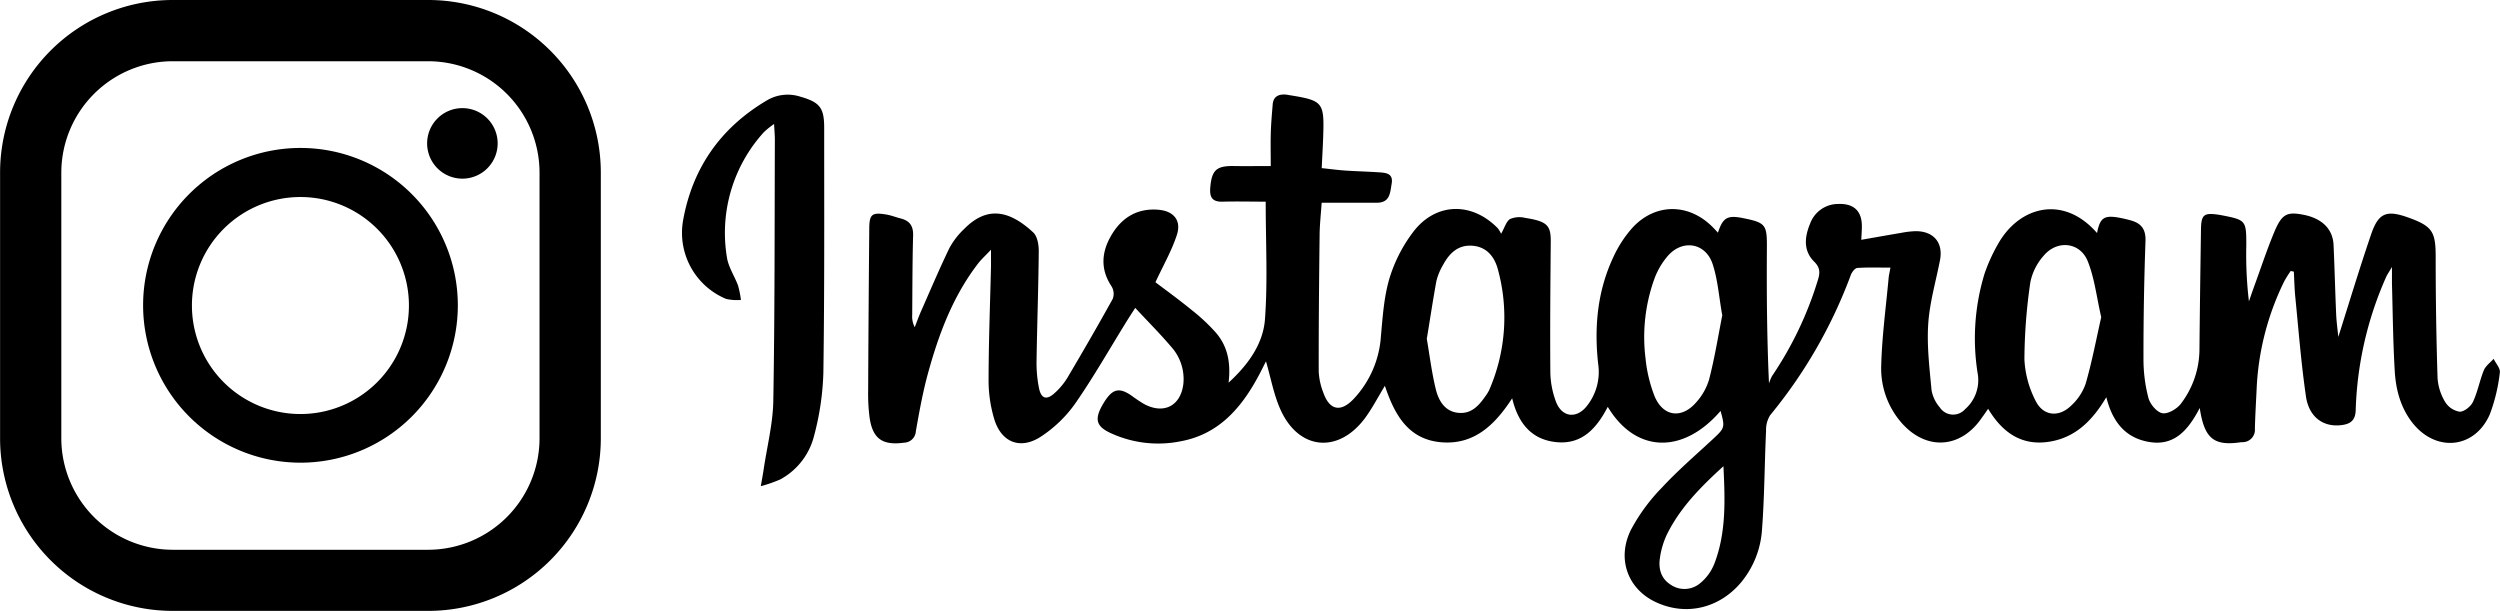 <svg id="レイヤー_1" data-name="レイヤー 1" xmlns="http://www.w3.org/2000/svg" viewBox="0 0 608.3 148.69"><path d="M254.84,223.23H192.67a42,42,0,0,0-42,42v64.64a42,42,0,0,0,42,42h62.17a42,42,0,0,0,42-42V265.2A42,42,0,0,0,254.84,223.23Zm-89.27,42a27.14,27.14,0,0,1,27.1-27.1h62.17a27.13,27.13,0,0,1,27.09,27.1v64.64A27.15,27.15,0,0,1,254.84,357H192.67a27.16,27.16,0,0,1-27.1-27.11Z" transform="translate(-150.65 -223.23)"/><path d="M223.75,335.81a38.29,38.29,0,1,0-38.28-38.3v0A38.32,38.32,0,0,0,223.75,335.81Zm0-64.64a26.4,26.4,0,1,1-26.4,26.4,26.4,26.4,0,0,1,26.4-26.4Z" transform="translate(-150.65 -223.23)"/><path d="M263.16,266.7a8.58,8.58,0,1,0-8.58-8.58,8.58,8.58,0,0,0,8.58,8.58Z" transform="translate(-150.65 -223.23)"/><path d="M660.9,279.93c.71-3.62,1.67-4.33,5-3.8a31,31,0,0,1,3.14.71c2.59.69,3.76,2.13,3.65,5.07q-.51,14.32-.49,28.68a37.27,37.27,0,0,0,1.22,9.52c.41,1.49,2.07,3.46,3.42,3.67s3.54-1.07,4.49-2.35a22,22,0,0,0,4.49-13c.09-9.76.23-19.52.37-29.28.06-3.73.67-4.21,4.38-3.66l.58.1c6,1.17,6.08,1.24,6.07,7.39a96,96,0,0,0,.64,13.58c.45-1.3.9-2.61,1.37-3.9,1.57-4.3,3-8.66,4.76-12.88,1.86-4.46,3.07-5.06,7-4.32,4.58.85,7.28,3.44,7.46,7.35.26,5.66.39,11.32.64,17,.1,2,.39,4,.52,5.39,2.54-8,5.11-16.54,8-25,1.78-5.2,3.76-5.92,9-4.05,6,2.15,6.71,3.51,6.69,9.88,0,9.74.15,19.49.46,29.23a12.89,12.89,0,0,0,1.84,5.77,5.16,5.16,0,0,0,3.55,2.38c1.08,0,2.7-1.27,3.22-2.39,1.15-2.44,1.63-5.19,2.65-7.7.44-1.07,1.57-1.87,2.38-2.78.54,1.12,1.67,2.33,1.51,3.35A42.4,42.4,0,0,1,756.49,324c-3.6,8.33-12.92,9.38-18.68,2.31-3-3.71-4.2-8.17-4.47-12.78-.42-7.1-.48-14.22-.68-21.34,0-1.06,0-2.12,0-4-.73,1.26-1.15,1.83-1.43,2.47A85.94,85.94,0,0,0,723.84,323c-.06,2.36-1.11,3.33-3.25,3.64-4.46.66-8.09-1.78-8.85-6.93-1.17-8-1.79-16.07-2.59-24.11-.21-2.08-.25-4.18-.36-6.27l-.76-.17a25.76,25.76,0,0,0-1.61,2.58,65.77,65.77,0,0,0-6.66,25.57c-.15,3.41-.37,6.82-.45,10.24a3,3,0,0,1-3,3.27l-.29,0c-6.66,1-9-.79-10.13-8.32-2.82,5.42-6.22,9.36-12.4,8.25-5.74-1-8.86-4.93-10.33-10.88-3.34,5.64-7.48,9.81-13.82,10.83-6.77,1.08-11.44-2.18-14.94-8-.57.82-1,1.47-1.5,2.13-5.17,7.65-13.71,8.14-19.73,1.09a20.12,20.12,0,0,1-4.78-13.83c.19-7.08,1.15-14.14,1.8-21.21.07-.75.26-1.49.44-2.53-2.86,0-5.47-.1-8.06.08-.58.05-1.32,1-1.59,1.74a118.22,118.22,0,0,1-19.61,34.08,6.65,6.65,0,0,0-1,3.77c-.38,8.07-.38,16.17-1,24.21a22.35,22.35,0,0,1-5,12.61c-5.25,6.33-13.3,8.32-20.6,5-6.92-3.09-9.83-10.47-6.3-17.66A44.87,44.87,0,0,1,555,341.9c3.91-4.21,8.31-8,12.52-11.91,2.81-2.62,2.88-2.78,1.78-6.77-9.15,10.61-20.69,10.27-27.45-1-2.66,5.14-6.2,9.19-12.42,8.6-5.94-.56-9.33-4.38-10.84-10.68-4.23,6.55-9.31,11.34-17.18,10.71-8.13-.65-11.45-6.76-13.79-13.74-1.75,2.85-3.15,5.63-5,8.07-6.54,8.55-16.1,7.48-20.46-2.41-1.6-3.61-2.3-7.6-3.47-11.62-.63,1.24-1.28,2.58-2,3.89-4.22,7.75-9.76,14-19,15.61a27.56,27.56,0,0,1-16.9-2.09c-3.51-1.65-3.87-3.45-1.71-7.09s3.8-4.14,7-1.9a33,33,0,0,0,2.92,1.95c4.88,2.65,9.08.41,9.61-5.13a11.76,11.76,0,0,0-3.08-8.89c-2.65-3.12-5.54-6-8.65-9.35-1,1.53-1.55,2.39-2.09,3.26-4.16,6.72-8.07,13.6-12.57,20.08a31.14,31.14,0,0,1-8.12,7.86c-5.13,3.47-9.9,1.56-11.59-4.35a32.92,32.92,0,0,1-1.32-8.92c0-9.37.37-18.73.59-28.09,0-1,0-2.05,0-4-1.42,1.5-2.32,2.31-3.05,3.24-6.16,7.94-9.61,17.15-12.24,26.68-1.29,4.68-2.16,9.49-3,14.28a2.93,2.93,0,0,1-2.83,2.75c-5.37.74-7.74-1-8.45-6.32a45.8,45.8,0,0,1-.32-6.42q.09-19.6.27-39.23c0-3.61.63-4.13,4.16-3.54,1.24.21,2.43.7,3.65,1,2.09.58,2.92,1.85,2.86,4.08-.18,6.44-.17,12.89-.22,19.33a5.5,5.5,0,0,0,.62,3c.49-1.27.95-2.55,1.49-3.79,2.28-5.16,4.48-10.36,6.93-15.44a18.33,18.33,0,0,1,3.55-4.62c5.59-5.71,11-4.63,16.87.81,1,.94,1.34,3,1.33,4.56-.08,9-.41,17.95-.54,26.92a31.16,31.16,0,0,0,.6,6.39c.53,2.63,1.89,3,3.88,1.13a16.81,16.81,0,0,0,3-3.6c3.77-6.38,7.49-12.79,11.07-19.27a3.52,3.52,0,0,0-.28-3c-2.86-4.29-2.44-8.54.06-12.67s6.22-6.39,11.23-6c3.74.27,5.75,2.54,4.59,6.12-1.24,3.83-3.3,7.39-5.22,11.53,2.66,2,5.87,4.34,8.93,6.84a45.14,45.14,0,0,1,5.75,5.39c2.81,3.24,3.71,7.18,3.12,12.2,5-4.59,8.41-9.6,8.85-15.41.69-9.3.18-18.69.18-28.63-3.46,0-6.95-.09-10.44,0-2.51.08-3.24-1-3.05-3.38.35-4.29,1.47-5.36,5.77-5.29,2.8.05,5.61,0,8.95,0,0-2.66-.06-5.17,0-7.67s.27-4.87.47-7.3c.14-1.82,1.28-2.51,3-2.43a6.5,6.5,0,0,1,.87.12c8.39,1.34,8.7,1.69,8.42,10.11-.08,2.43-.23,4.86-.36,7.68,1.95.2,3.85.46,5.74.59,2.73.18,5.47.25,8.2.43,1.72.11,3.51.27,3.08,2.75-.38,2.17-.36,4.67-3.64,4.65-4.38,0-8.77,0-13.39,0-.2,2.89-.47,5.29-.5,7.69-.13,11.11-.24,22.23-.22,33.34a16.09,16.09,0,0,0,1.1,5.12c1.5,4.31,4.19,4.95,7.38,1.61a24.57,24.57,0,0,0,6.65-15.23c.43-4.74.74-9.6,2.08-14.12a36.12,36.12,0,0,1,5.8-11.33c5.48-7.18,14.24-7.34,20.55-.88a7,7,0,0,1,.82,1.35c.88-1.54,1.25-3,2.18-3.59a5.87,5.87,0,0,1,3.65-.28c5.39.86,6.28,1.8,6.25,5.81-.09,10.63-.19,21.26-.1,31.89a21.43,21.43,0,0,0,1.3,6.85c1.41,4,5.07,4.48,7.64,1.16a13.29,13.29,0,0,0,2.7-10.14c-1-8.95-.2-17.75,3.68-26a28.55,28.55,0,0,1,4.58-7.08c5.59-6.15,13.81-6.12,19.65-.19.4.41.79.83,1.23,1.31,1.2-3.69,2.31-4.31,6.09-3.55,5.58,1.12,5.86,1.59,5.82,7.33-.07,10.71,0,21.43.51,32.9a10.29,10.29,0,0,1,.74-1.8A86.43,86.43,0,0,0,593,291.29c.51-1.67.56-2.93-.91-4.38-2.72-2.69-2.34-6.05-1-9.28a7.27,7.27,0,0,1,6.77-4.77c3.87-.17,5.87,1.72,5.82,5.57,0,.87-.08,1.74-.14,3.15,3.37-.59,6.57-1.16,9.77-1.7a21.57,21.57,0,0,1,3.48-.4c4.35,0,6.7,2.78,5.91,7-1,5.18-2.52,10.3-2.87,15.5-.36,5.38.31,10.84.81,16.24a8.81,8.81,0,0,0,2,4.14,3.88,3.88,0,0,0,6.15.44,9.38,9.38,0,0,0,3.12-8.38,53.9,53.9,0,0,1,1.62-24.6,41.53,41.53,0,0,1,3.25-7.16C641.92,273.44,652.7,270.51,660.9,279.93Zm1,20.38c-1.1-4.77-1.6-9.38-3.26-13.52-1.89-4.69-7.49-5.24-10.74-1.32a13.79,13.79,0,0,0-3.22,6.41,133.12,133.12,0,0,0-1.45,18.79,24.53,24.53,0,0,0,2.68,10c1.83,3.81,5.69,4.22,8.72,1.23a13,13,0,0,0,3.49-5.27C659.68,311.26,660.71,305.75,661.94,300.31Zm-164.1,5.24c.71,4.16,1.22,8.31,2.2,12.35.68,2.8,2.19,5.46,5.5,5.78s5.14-1.94,6.79-4.35a8,8,0,0,0,.74-1.26,44.22,44.22,0,0,0,2.12-29.17c-.8-3.09-2.65-5.56-6.15-5.87s-5.66,1.77-7.19,4.6a14.54,14.54,0,0,0-1.66,4C499.31,296.23,498.62,300.84,497.84,305.55Zm71.89-5.7c-.8-4.5-1.07-8.64-2.35-12.45-1.69-5-7.13-6-10.74-2.06a18,18,0,0,0-3.5,6,41.81,41.81,0,0,0-2.07,19,34.75,34.75,0,0,0,2.22,9.32c2.1,5,6.64,5.54,10.17,1.41a14.42,14.42,0,0,0,3.1-5.55C567.87,310.27,568.74,304.91,569.73,299.85Zm.28,36.84c-5.48,5-10.64,10.17-13.85,16.85a19.77,19.77,0,0,0-1.59,5.57c-.37,2.54.3,4.92,2.62,6.38a5.92,5.92,0,0,0,7.13-.31,11.7,11.7,0,0,0,3.51-4.8C570.72,352.76,570.38,344.76,570,336.69Z" transform="translate(-150.65 -223.23)"/><path d="M335.77,341.53c.34-2,.53-3,.69-4.06.82-5.57,2.26-11.13,2.35-16.72.37-21.16.3-42.33.38-63.5,0-1.06-.1-2.13-.19-3.85a19.25,19.25,0,0,0-2.49,2,36.41,36.41,0,0,0-9,30.36c.34,2.42,1.88,4.65,2.74,7a23.14,23.14,0,0,1,.68,3.45,11.9,11.9,0,0,1-3.61-.25,17.42,17.42,0,0,1-10.48-19c2.26-12.78,9.1-22.61,20.37-29.28a9.93,9.93,0,0,1,8.17-.93c4.71,1.35,5.82,2.67,5.81,7.59,0,19.9.09,39.81-.2,59.7a66.84,66.84,0,0,1-2.26,15.24,16.67,16.67,0,0,1-8.22,10.6A34.17,34.17,0,0,1,335.77,341.53Z" transform="translate(-150.65 -223.23)"/></svg>